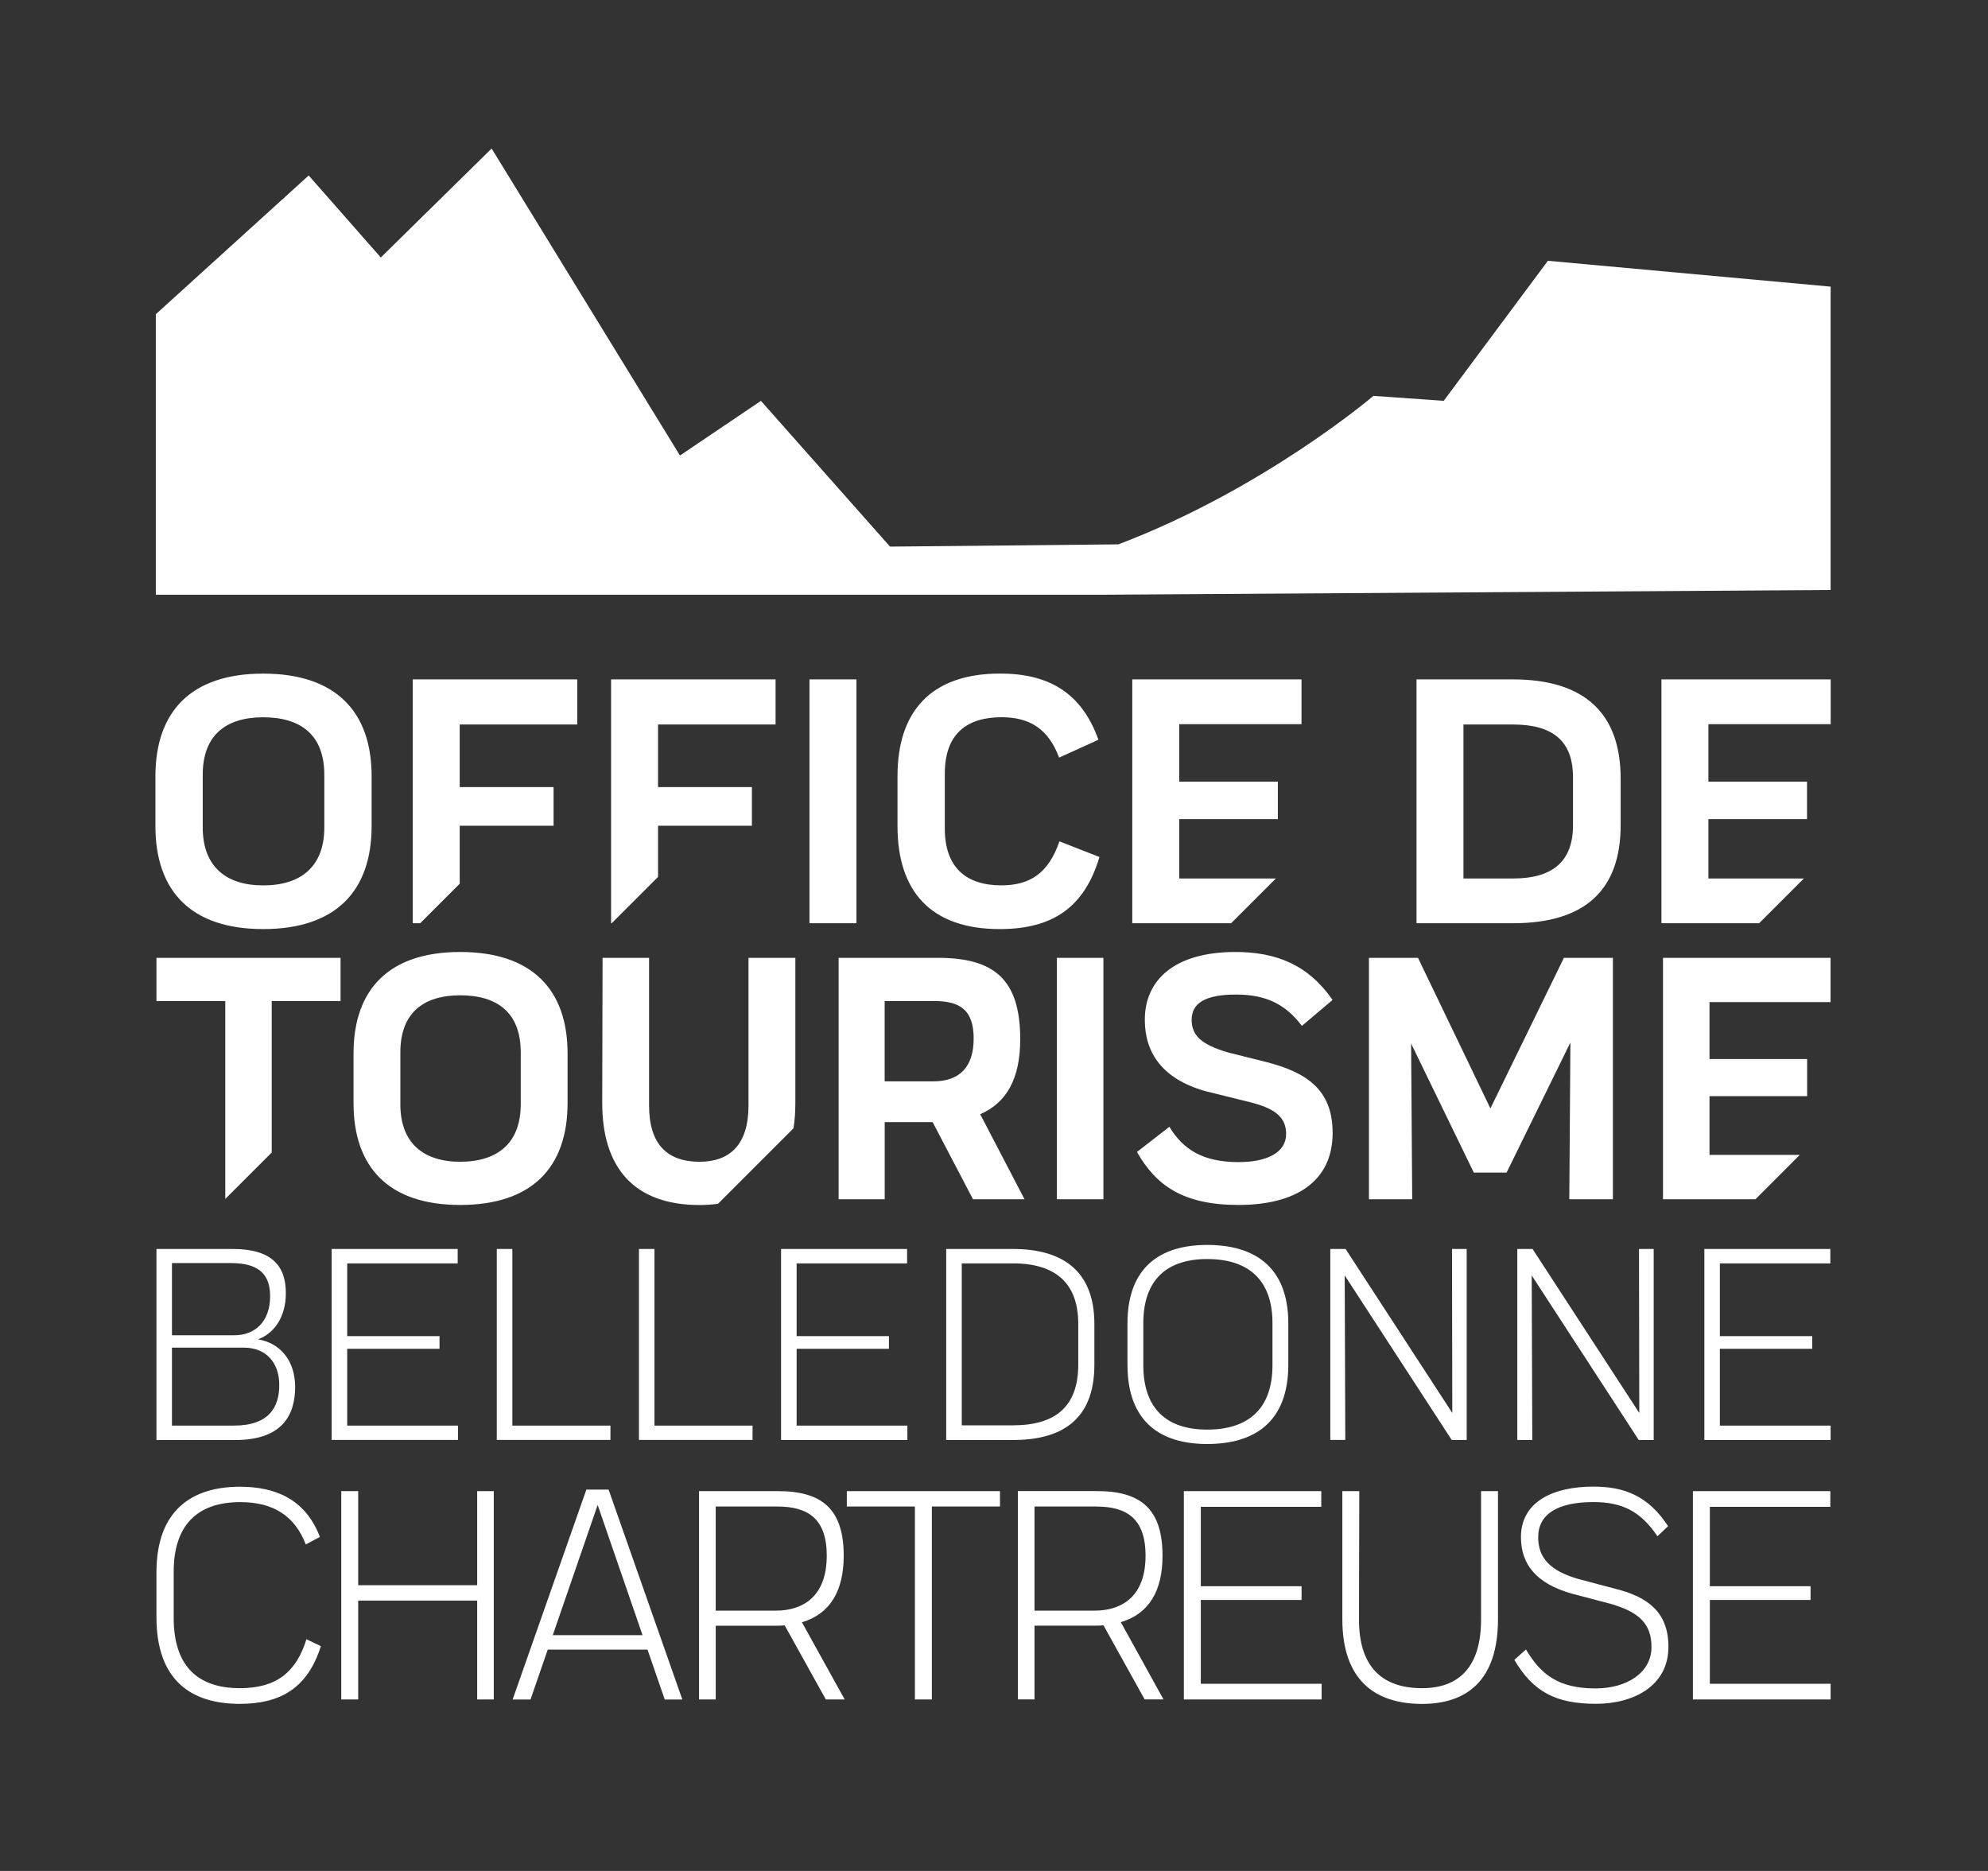 <svg xmlns="http://www.w3.org/2000/svg" viewBox="0 0 343.71 323.49"><rect x="0" y="0" width="343.71" height="323.49" fill="#333333" stroke="none"/><path d="M44.6 231.57c2.64-.94 4.82-3.68 4.82-7.96 0-4.68-2.34-7.66-9.2-7.66H27.05v33.03h13.63c7.91 0 10.35-4.08 10.35-9.2-.01-4.48-2.55-7.57-6.43-8.21zm-14.87-13.18h10.25c4.97 0 6.72 2.14 6.72 5.72 0 4.43-2.64 6.76-6.17 6.76h-10.8v-12.48zm10.65 28.1H29.73v-13.48h12.43c3.83 0 6.12 2.59 6.12 6.42.01 3.77-1.64 7.06-7.9 7.06zm38.75-28.05v-2.49H57.34v33.02h21.84v-2.48H60.03v-13.28h15.96v-2.19H60.03v-12.58zm6.76-2.49v33.02h19.65v-2.48H88.58v-30.54zm44.22 30.54h-16.96v-30.54h-2.68v33.02h19.64zm26.72-28.05v-2.49h-21.79v33.02h21.84v-2.48h-19.15v-13.28h15.96v-2.19h-15.96v-12.58zm18.3-2.49h-11.54v33.03h11.54c8.06 0 14.08-3.18 14.08-13.03v-7.01c0-9.61-5.97-12.99-14.08-12.99zm11.29 19.99c0 7.26-3.93 10.5-11.29 10.5h-8.85v-28h8.85c7.36 0 11.29 3.43 11.29 10.45v7.05zm8.51-7.11v7.11c0 10.1 5.92 13.73 13.78 13.73 8.01 0 14.03-3.63 14.03-13.73v-7.11c0-9.95-6.02-13.58-14.03-13.58-7.86 0-13.78 3.63-13.78 13.58zm25.07-.05v7.26c0 7.51-4.13 11.14-11.29 11.14-7.01 0-11.04-3.63-11.04-11.14v-7.26c0-7.46 4.03-11.09 11.04-11.09 7.16 0 11.29 3.63 11.29 11.09zm12.49-8.26l18.5 28.45h2.59v-33.02h-2.54l.05 28.35-18.45-28.35H230v33.02h2.59zm50.83 28.45h2.59v-33.02h-2.54l.05 28.35-18.45-28.35h-2.64v33.02h2.59l-.1-28.45zm14.03-15.76h15.97v-2.19h-15.97v-12.58h19.1v-2.49h-21.78v33.02h21.83v-2.48h-19.15zM41.48 291.89c-7.38 0-11.45-3.91-11.45-12.15v-7.98c0-8.14 4.18-12.04 11.5-12.04 5.75 0 9.44 2.39 11.34 7.32l2.44-1.3c-2.49-6.51-7.65-8.68-13.83-8.68-8.19 0-14.43 3.96-14.43 14.81v7.76c0 11.01 6.13 14.97 14.38 14.97 6.94 0 11.72-2.6 14.05-9.98l-2.5-1.19c-1.74 5.64-5.15 8.46-11.5 8.46zm41.02-17.8H61.93v-16.27H59v36.02h2.93v-17.09H82.5v17.09h2.87v-36.02H82.5zm18.88-16.54l-12.75 36.3h3.09l2.98-8.63h17.25l2.98 8.63h3.04l-12.75-36.3h-3.84zm-5.81 25.17l7.76-22.51 7.76 22.51H95.57zm43.08-2.22c4.88-1.46 7.22-5.43 7.22-11.5 0-8.03-3.69-11.18-11.34-11.18h-13.67v36.02h2.88v-12.75h10.25c.6 0 1.14 0 1.68-.05l7.11 12.8h3.26l-7.39-13.34zm-4.66-2.01h-10.25v-18.01h10.63c5.37 0 8.57 2.12 8.57 8.52 0 6.18-3.2 9.49-8.95 9.49zm12.42-18.01h11.77v33.36h2.93v-33.36h11.78v-2.66h-26.48zm54.58 8.51c0-8.03-3.69-11.18-11.34-11.18h-13.67v36.02h2.88v-12.75h10.25c.6 0 1.14 0 1.68-.05l7.11 12.8h3.26l-7.38-13.35c4.88-1.45 7.21-5.41 7.21-11.49zm-11.88 9.5h-10.25v-18.01h10.63c5.37 0 8.57 2.12 8.57 8.52 0 6.18-3.2 9.49-8.95 9.49zm18.5-1.85h17.42v-2.38h-17.42v-13.73h20.83v-2.71h-23.76v36.02h23.82v-2.71h-20.89zm48.45 3.42c0 8.08-3.74 11.83-10.2 11.83-6.94 0-10.9-3.74-10.9-11.83l.05-22.24h-2.93v22.14c0 10.8 5.91 14.65 13.78 14.65 7.54 0 13.13-3.85 13.13-14.65v-22.14h-2.93v22.24zm23.17-5.37l-6.35-1.68c-4.72-1.36-6.94-3.53-6.94-7.22 0-3.96 3.31-6.08 9.55-6.08 5.15 0 8.25 1.74 11.07 5.91l1.84-1.74c-3.47-5.32-7.65-6.84-12.91-6.84-7.05 0-12.53 2.66-12.53 8.73 0 4.72 2.66 8.03 8.79 9.77l6.62 1.74c4.99 1.41 7.16 3.47 7.16 7.49 0 4.5-4.34 7.16-9.66 7.16-6.35 0-9.44-2.33-12.04-6.73l-2.01 1.79c3.31 5.64 7.32 7.6 14.11 7.6 6.46 0 12.53-3.04 12.53-9.87-.01-6.01-3.59-8.62-9.23-10.03zm16.39 1.95h17.41v-2.38h-17.41v-13.73h20.83v-2.71h-23.76v36.02h23.81v-2.71h-20.88zm-250.12-116c12.52 0 18.75-6.54 18.75-17.81v-8.62c0-11.2-6.23-17.74-18.75-17.74-12.46 0-18.62 6.54-18.63 17.74v8.63c0 11.25 6.17 17.8 18.63 17.8zm-10.45-26.68c0-6.86 4.03-9.94 10.45-9.94 6.54 0 10.57 3.08 10.57 9.94v9.12c0 6.73-4.03 10.01-10.57 10.01-6.42 0-10.45-3.27-10.45-10.01v-9.12zm-8.18.25v8.62-8.63zm52.61 8.56h16.23v-6.68H79.48v-10.82H99.8v-7.8H71.36v42.16h1.29l6.83-6.83zm34.29 0H130v-6.68h-16.23v-10.82h20.32v-7.8h-28.44v42.16h.11l8.01-8.01zm26.18-25.3h8.12v42.16h-8.12zm32.9 43.17c9.25 0 14.66-3.84 17.24-12.46l-6.92-2.71c-1.89 5.47-5.03 7.61-10.07 7.61-6.04 0-9.75-3.08-9.75-9.82v-9.5c0-6.86 3.78-9.75 9.82-9.75 4.91 0 8.12 2.08 9.94 6.98l6.8-3.08c-2.96-8.31-8.81-11.45-16.99-11.45-11.96 0-17.75 6.54-17.75 17.74v8.62c0 11.27 5.73 17.82 17.68 17.82zm47.74-8.75h-16.71v-10.26h17.05v-6.48h-17.05v-9.94h21.14v-7.74h-29.26v42.16h17.09zm59.61-9.25v-7.99c0-11.14-6.04-17.18-18.63-17.18H244.9v42.16h16.68c12.52 0 18.62-5.79 18.62-16.99zm-27.18-17.37h8.56c6.86 0 10.38 2.83 10.38 9.12v8.31c0 6.29-3.59 9.19-10.32 9.19h-8.62v-26.62zm42.35 26.62v-10.26h17.05v-6.48h-17.05v-9.94h21.14v-7.74h-29.26v42.16h16.89l7.74-7.74zM27.05 173.08h11.9v34.22l8.03-8.03v-26.19h11.9v-7.47H27.05zm34.07 17.63c0 11.15 6.11 17.63 18.44 17.63 12.4 0 18.57-6.48 18.57-17.63v-8.54c0-11.09-6.17-17.57-18.57-17.57-12.34 0-18.44 6.48-18.44 17.57v8.54zm8.1-8.78c0-6.79 3.99-9.84 10.34-9.84 6.48 0 10.47 3.05 10.47 9.84v9.03c0 6.67-3.99 9.91-10.47 9.91-6.35 0-10.34-3.24-10.34-9.91v-9.03zm68.29-16.32h-8.1v25.54c0 6.79-3.24 9.72-8.47 9.72-5.48 0-8.72-2.93-8.72-9.72v-25.54h-8.04l-.06 25.11c0 11.21 5.54 17.63 16.82 17.63 1.13 0 2.19-.08 3.2-.21l13.05-13.05c.21-1.36.32-2.81.32-4.37v-25.11zm30.71 41.74h8.91l-7.66-14.7c4.61-1.99 6.92-6.23 6.92-12.96 0-10.47-4.61-14.08-14.27-14.08h-17.13v41.74h7.97v-13.33h8.29l6.97 13.33zm-15.27-34.27h8.54c4.36 0 6.85 1.43 6.85 6.48 0 4.98-2.49 7.41-6.98 7.41h-8.41v-13.89zm29.78-7.47h8.04v41.74h-8.04zm15.2 10.71c0 5.67 2.99 10.22 10.47 12.34l8.04 1.99c4.24 1.12 5.92 2.68 5.92 5.42 0 3.24-3.36 4.86-8.22 4.86-6.17 0-9.59-2.18-11.96-6.11l-5.61 4.36c3.3 5.79 7.97 9.16 17.57 9.16 9.78 0 16.26-3.99 16.26-12.46 0-7.48-4.49-10.47-11.53-12.27l-6.48-1.62c-4.74-1.37-6.36-2.99-6.36-5.67 0-2.8 2.24-4.36 7.66-4.36 5.11 0 8.54 1.62 11.4 5.42l5.3-4.49c-4.24-6.11-9.78-8.29-16.82-8.29-10.47.01-15.64 4.81-15.64 11.72zm46.04 4.11l10.84 22.31h5.67l11.03-22.49-.19 27.1h7.54v-41.74h-8.47l-12.71 26.04-12.52-26.04h-8.48v41.74h7.48zm51.59 19.25v-10.15h16.88v-6.42h-16.88v-9.84h20.93v-7.66h-28.97v41.74h15.99l7.66-7.67zM316.5 49.56v52.45l-125.89.82H26.94v-48.5l26.43-23.99 12.47 14.18L85 25.68l32.56 53.08 14-9.45 22.32 25.2 39.48-.39c25.26-9.59 44.09-25.67 44.09-25.67l12.16.85 18.01-24.21 48.88 4.47z" fill="#fff"/></svg>